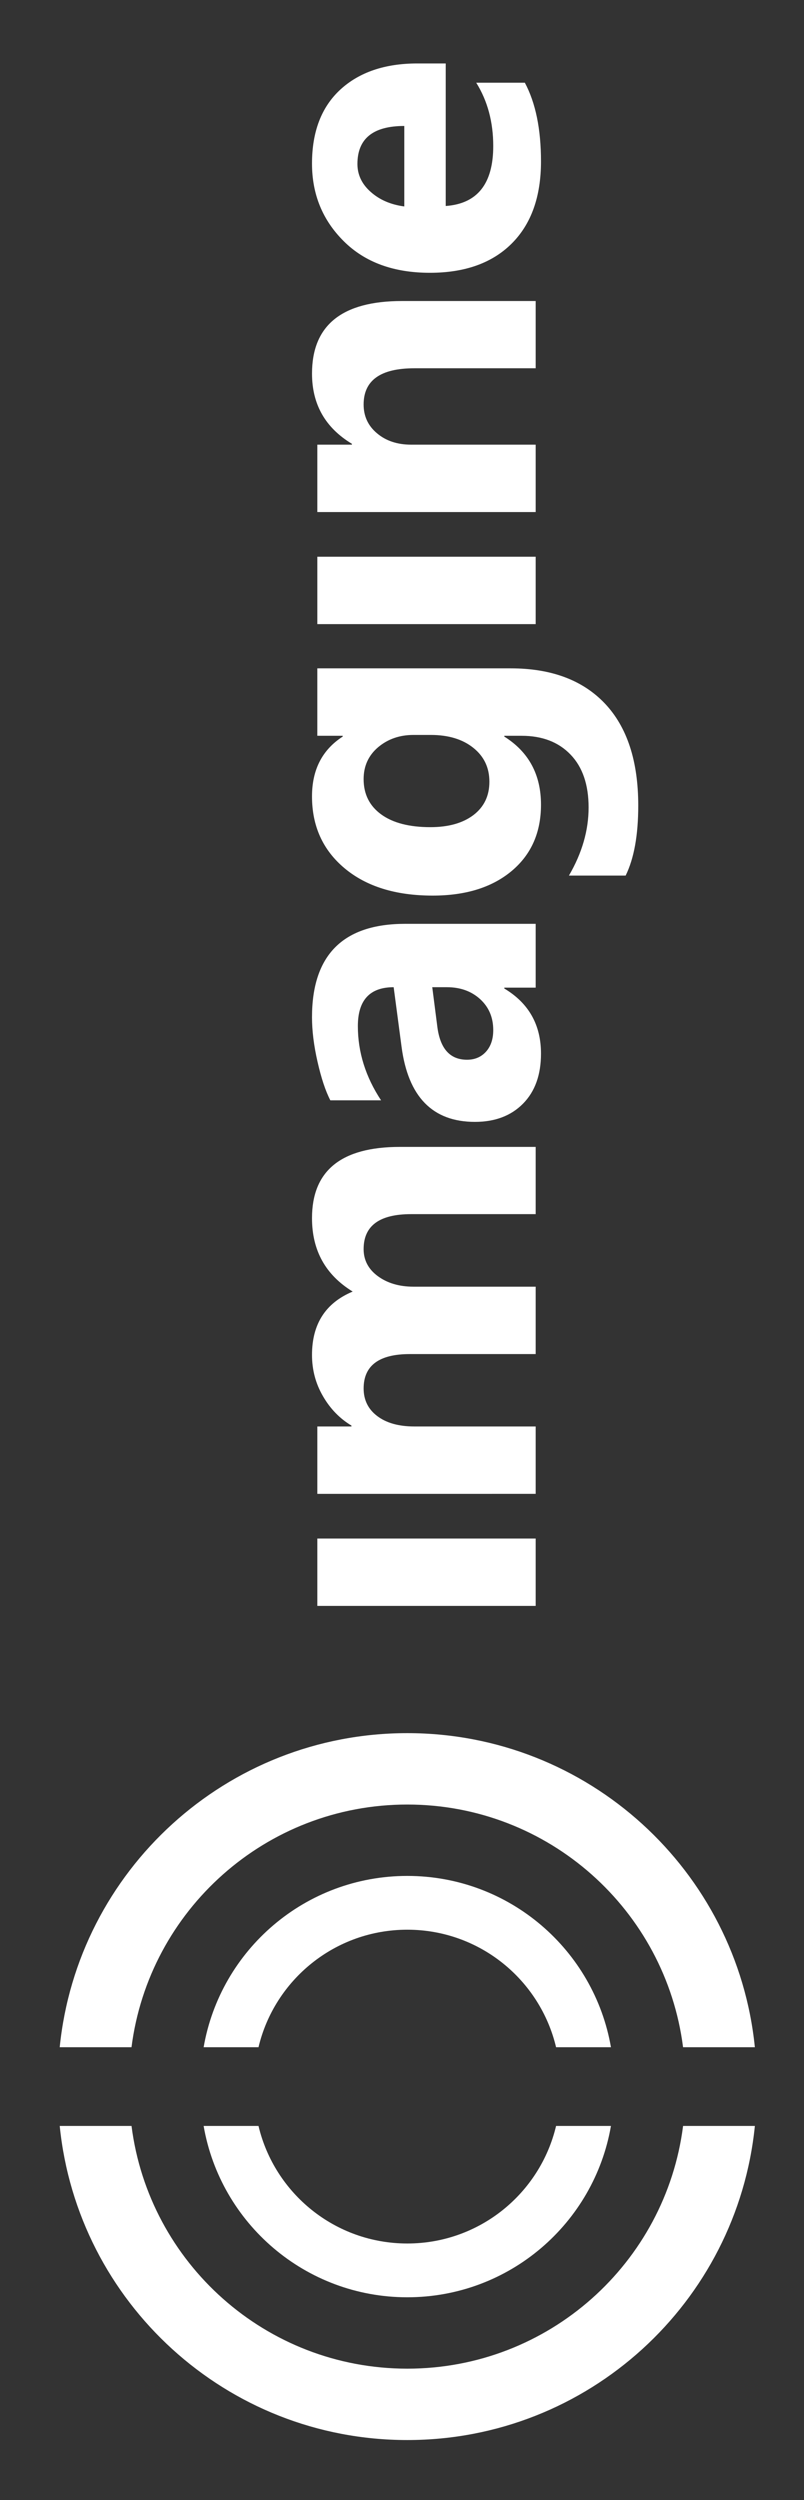 <svg xmlns="http://www.w3.org/2000/svg" xmlns:xlink="http://www.w3.org/1999/xlink" id="Camada_1" x="0px" y="0px" width="80.345px" height="249.655px" viewBox="0 0 80.345 249.655" xml:space="preserve"><rect x="0" y="0" width="80.345" height="249.655" fill="#333333" stroke="none"/><path fill-rule="evenodd" clip-rule="evenodd" fill="#FFFFFF" d="M53.531,153.636v6.729H31.711v-6.729H53.531L53.531,153.636z  M53.531,114.528v6.714H41.086c-3.171,0-4.749,1.164-4.749,3.492c0,1.105,0.473,2.007,1.425,2.706 c0.953,0.697,2.139,1.047,3.557,1.047h12.212v6.729H40.956c-3.077,0-4.618,1.148-4.618,3.433c0,1.149,0.45,2.073,1.359,2.757 c0.909,0.691,2.146,1.04,3.71,1.04h12.124v6.729H31.711v-6.729h3.411v-0.088c-1.164-0.697-2.117-1.672-2.844-2.931 c-0.735-1.258-1.099-2.633-1.099-4.124c0-3.084,1.353-5.193,4.065-6.328c-2.713-1.666-4.065-4.103-4.065-7.332 c0-4.743,2.924-7.114,8.779-7.114H53.531L53.531,114.528z M53.531,92.253v6.373h-3.135v0.086c2.445,1.463,3.666,3.63,3.666,6.503 c0,2.116-0.596,3.782-1.797,4.997c-1.199,1.215-2.807,1.818-4.807,1.818c-4.233,0-6.678-2.51-7.332-7.521l-0.786-5.928 c-2.386,0-3.579,1.295-3.579,3.885c0,2.596,0.771,5.069,2.32,7.412h-5.069c-0.487-0.939-0.909-2.219-1.28-3.849 c-0.371-1.622-0.553-3.105-0.553-4.444c0-6.219,3.105-9.332,9.31-9.332H53.531L53.531,92.253z M44.666,98.581h-1.47l0.509,3.965 c0.284,2.189,1.273,3.279,2.968,3.279c0.765,0,1.396-0.262,1.884-0.793c0.488-0.537,0.734-1.258,0.734-2.166 c0-1.266-0.436-2.291-1.309-3.092C47.109,98.981,46.003,98.581,44.666,98.581L44.666,98.581z M51.037,66.741 c4.052,0,7.188,1.172,9.412,3.514c2.219,2.35,3.332,5.738,3.332,10.189c0,2.939-0.415,5.268-1.259,6.99h-5.667 c1.311-2.248,1.965-4.51,1.965-6.801c0-2.27-0.604-4.037-1.805-5.281c-1.199-1.25-2.828-1.877-4.887-1.877h-1.732v0.08 c2.445,1.535,3.666,3.805,3.666,6.801c0,2.787-0.981,4.99-2.938,6.627c-1.965,1.637-4.59,2.451-7.885,2.451 c-3.695,0-6.626-0.908-8.802-2.727c-2.174-1.818-3.258-4.213-3.258-7.18c0-2.654,1.019-4.648,3.069-5.973v-0.08h-2.538v-6.734 H51.037L51.037,66.741z M43.05,73.39h-1.731c-1.375,0-2.553,0.406-3.528,1.223c-0.967,0.82-1.454,1.883-1.454,3.186 c0,1.498,0.582,2.668,1.746,3.52c1.164,0.852,2.808,1.281,4.924,1.281c1.819,0,3.251-0.408,4.313-1.215 c1.063-0.816,1.586-1.922,1.586-3.324c0-1.396-0.531-2.525-1.607-3.383C46.229,73.819,44.81,73.39,43.05,73.39L43.05,73.39z  M53.531,55.595v6.729h-21.82v-6.729H53.531L53.531,55.595z M53.531,30.06v6.715H41.407c-3.382,0-5.07,1.207-5.07,3.621 c0,1.164,0.443,2.125,1.338,2.873c0.895,0.758,2.037,1.135,3.412,1.135h12.444v6.729h-21.82v-6.729h3.455v-0.086 c-2.662-1.607-3.986-3.943-3.986-7.012c0-4.83,2.997-7.246,8.99-7.246H53.531L53.531,30.06z M44.541,6.337v14.234 c3.165-0.225,4.75-2.225,4.75-5.986c0-2.4-0.566-4.508-1.701-6.326h4.858c1.077,2.014,1.614,4.633,1.614,7.861 c0,3.521-0.975,6.256-2.931,8.205c-1.949,1.941-4.677,2.916-8.169,2.916c-3.622,0-6.495-1.047-8.612-3.156 c-2.116-2.102-3.171-4.684-3.171-7.754c0-3.178,0.945-5.645,2.83-7.383c1.891-1.738,4.458-2.611,7.695-2.611H44.541L44.541,6.337z  M40.402,12.579c-3.12,0-4.684,1.266-4.684,3.797c0,1.076,0.443,2.014,1.338,2.799c0.895,0.793,2.015,1.266,3.346,1.441V12.579 L40.402,12.579z"></path><path fill-rule="evenodd" clip-rule="evenodd" fill="#FFFFFF" d="M24.649,212.296h1.183c1.6,6.731,7.649,11.738,14.87,11.738 c7.22,0,13.269-5.007,14.868-11.738h1.184h1.795h2.504c-1.683,9.718-10.153,17.108-20.351,17.108 c-10.198,0-18.669-7.391-20.352-17.108h2.504H24.649L24.649,212.296z"></path><path fill-rule="evenodd" clip-rule="evenodd" fill="#FFFFFF" d="M20.35,204.435c1.683-9.717,10.153-17.107,20.352-17.107 c10.197,0,18.668,7.391,20.351,17.107h-2.504h-1.795H55.57c-1.6-6.73-7.648-11.737-14.868-11.737 c-7.221,0-13.271,5.007-14.87,11.737h-1.183h-1.795H20.35L20.35,204.435z"></path><path fill-rule="evenodd" clip-rule="evenodd" fill="#FFFFFF" d="M75.435,212.296c-1.777,17.616-16.65,31.365-34.733,31.365 c-18.085,0-32.957-13.749-34.734-31.365h7.175c1.742,13.67,13.416,24.237,27.56,24.237c14.142,0,25.817-10.567,27.559-24.237H75.435 L75.435,212.296z"></path><path fill-rule="evenodd" clip-rule="evenodd" fill="#FFFFFF" d="M5.967,204.435c1.777-17.616,16.649-31.365,34.734-31.365 c18.083,0,32.956,13.749,34.733,31.365H68.26c-1.741-13.67-13.417-24.236-27.559-24.236c-14.144,0-25.817,10.566-27.56,24.236H5.967 L5.967,204.435z"></path></svg>